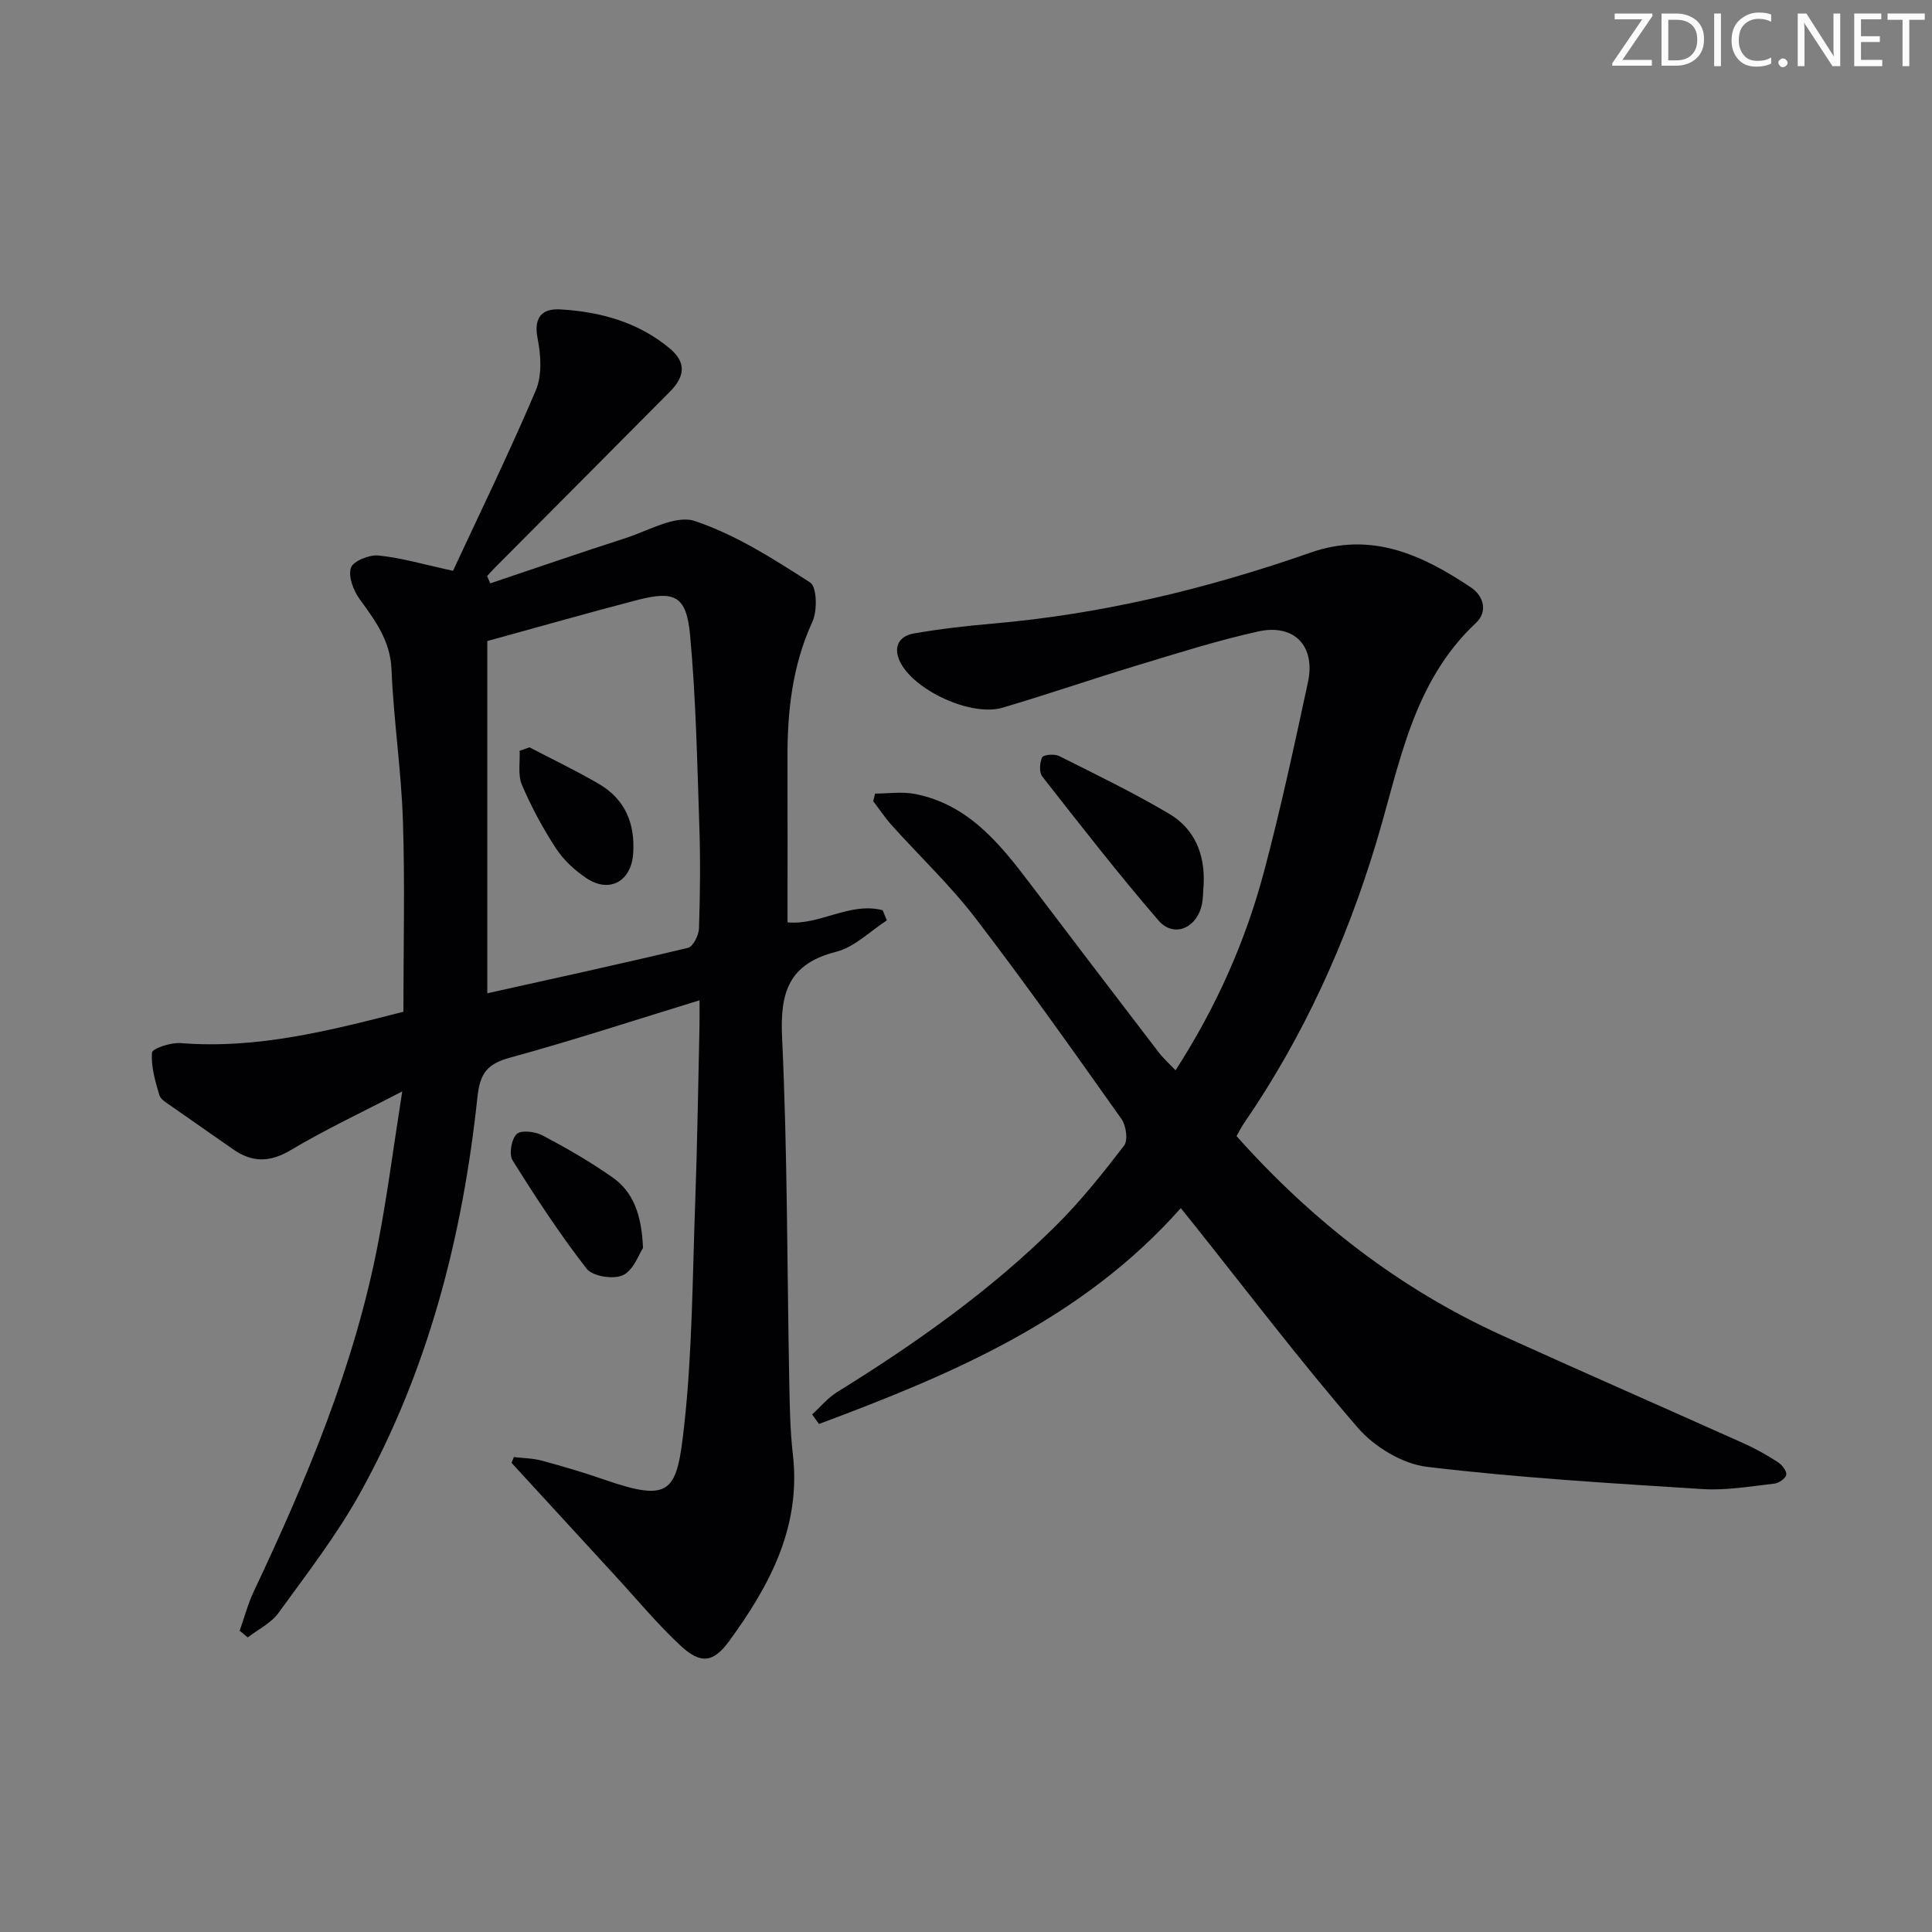 <svg enable-background="new 0 0 400 400" viewBox="0 0 400 400" xmlns="http://www.w3.org/2000/svg"><rect x="0" y="0" width="400" height="400" fill="#808080" stroke="none"/><g fill="#fafbfa"><path d="m342.2 3.2-6.3 9.2h6.1v1.2h-8.2v-.5l6.2-9.1h-5.7v-1.2h7.8v.4z"/><path d="m344 13.7v-10.9h3.1c1.6 0 3 .5 4.1 1.4 1.1 1 1.6 2.2 1.6 3.9s-.5 3-1.6 4-2.5 1.5-4.2 1.5h-3zm1.4-9.6v8.4h1.6c1.4 0 2.5-.4 3.2-1.1.8-.8 1.2-1.8 1.2-3.2s-.4-2.4-1.2-3.1-1.8-1-3.1-1z"/><path d="m356.3 2.8v10.9h-1.4v-10.9z"/><path d="m366.6 13.2c-.8.4-1.8.6-3 .6-1.6 0-2.8-.5-3.7-1.5s-1.4-2.3-1.4-3.9c0-1.7.5-3.2 1.6-4.2s2.4-1.6 4-1.6c1 0 1.9.1 2.6.4v1.5c-.8-.4-1.6-.6-2.6-.6-1.2 0-2.2.4-3 1.2s-1.1 1.9-1.1 3.3c0 1.3.4 2.3 1.1 3.1s1.6 1.1 2.8 1.1c1.1 0 2-.2 2.8-.7v1.3z"/><path d="m368.2 13c0-.3.1-.5.3-.6.2-.2.4-.3.6-.3.3 0 .5.1.7.3s.3.4.3.6-.1.5-.3.6c-.2.2-.4.3-.7.3s-.5-.1-.6-.3c-.2-.2-.3-.4-.3-.6z"/><path d="m381.1 13.7h-1.7l-5.5-8.4c-.2-.2-.3-.5-.4-.7 0 .2.1.8.1 1.5v7.6h-1.4v-10.9h1.8l5.3 8.3c.3.4.4.6.4.8 0-.3-.1-.8-.1-1.6v-7.5h1.4v10.9z"/><path d="m389.7 13.7h-5.8v-10.9h5.6v1.2h-4.2v3.5h3.9v1.2h-3.9v3.7h4.4z"/><path d="m398.4 4.1h-3.1v9.6h-1.4v-9.6h-3.1v-1.3h7.7v1.3z"/></g><path d="m106.39 301.67c1.93.23 3.92.24 5.78.74 4.32 1.17 8.62 2.43 12.85 3.9 14.08 4.89 15.13 2.6 16.66-11.39 1.66-15.18 1.69-30.55 2.25-45.84.44-12.14.61-24.28.89-36.42.04-1.62.01-3.24.01-5.56-13.52 4.14-26.26 8.33-39.19 11.86-4.75 1.3-6.26 3.18-6.8 8.24-3.06 28.8-10.19 56.57-24.36 82.05-4.82 8.67-10.98 16.63-16.83 24.7-1.53 2.11-4.21 3.4-6.36 5.06-.56-.46-1.11-.92-1.67-1.39.96-2.7 1.69-5.5 2.9-8.08 10.94-23.16 20.84-46.71 25.73-72.01 1.92-9.9 3.19-19.92 5.03-31.57-8.58 4.46-16.04 7.95-23.07 12.15-4.35 2.59-8.01 2.61-11.99-.19-4.22-2.97-8.48-5.88-12.69-8.86-.95-.67-2.26-1.38-2.54-2.33-.84-2.88-1.75-5.92-1.52-8.8.07-.85 3.91-2.13 5.92-1.97 15.9 1.28 30.99-2.61 46.13-6.49 0-13.31.33-26.44-.1-39.55-.34-10.44-1.93-20.84-2.36-31.29-.25-6.02-3.4-10.17-6.64-14.65-1.27-1.76-2.37-4.68-1.76-6.44.49-1.4 3.81-2.72 5.72-2.53 4.69.48 9.3 1.84 15.41 3.17 5.48-11.8 11.65-24.43 17.14-37.35 1.32-3.1 1.07-7.28.38-10.73-.89-4.48.98-6.27 4.74-6.04 8.25.49 16.1 2.63 22.61 8.08 3.35 2.8 3.29 5.67.05 8.94-12.07 12.17-24.17 24.3-36.25 36.46-.55.56-1.07 1.14-1.61 1.72.22.51.44 1.01.65 1.52 9.32-3.13 18.61-6.35 27.96-9.35 4.78-1.54 10.41-4.89 14.38-3.56 8.47 2.82 16.3 7.85 23.9 12.73 1.39.89 1.51 5.83.47 8.1-4.15 9.03-5.2 18.47-5.17 28.19.03 11.27.01 22.55.01 34.07 6.57.68 12.9-4.28 19.69-2.51.29.7.58 1.4.87 2.11-3.47 2.23-6.68 5.53-10.47 6.49-9.79 2.49-11.66 8.3-11.22 17.69 1.12 23.77 1.03 47.6 1.49 71.41.1 4.98.17 10 .74 14.94 1.75 15.04-4.8 27.19-13.19 38.69-3.2 4.38-5.81 4.85-9.94 1.04-4.87-4.5-9.12-9.66-13.62-14.55-7.17-7.79-14.33-15.6-21.49-23.4.18-.43.33-.81.48-1.2zm-5.5-96.02c13.83-3.08 27.72-6.1 41.55-9.41 1.06-.25 2.23-2.61 2.28-4.03.23-7.15.31-14.32.06-21.47-.44-13.11-.7-26.24-1.91-39.29-.76-8.12-3.19-9.24-11.02-7.2-10.05 2.62-20.03 5.47-30.96 8.47z" fill="#010104"/><path d="m256.01 235.22c15.61 17.5 33.69 31.61 55.05 41.3 16.63 7.55 33.37 14.87 50.04 22.35 2.41 1.08 4.75 2.4 6.97 3.84.85.55 1.86 1.81 1.76 2.61-.1.74-1.54 1.75-2.47 1.85-4.93.55-9.93 1.44-14.84 1.13-19.06-1.21-38.15-2.34-57.09-4.61-5.07-.61-10.86-4.12-14.28-8.06-11.96-13.82-23.03-28.42-34.44-42.72-.71-.89-1.43-1.78-2.24-2.78-20.41 23.04-47.35 34.41-74.91 44.69-.47-.66-.94-1.32-1.41-1.98 1.72-1.56 3.24-3.43 5.18-4.63 16.17-10.02 31.67-20.95 45.21-34.37 5.17-5.12 9.75-10.87 14.19-16.65.85-1.11.42-4.17-.55-5.53-9.91-13.98-19.8-27.98-30.22-41.57-5.23-6.82-11.55-12.79-17.32-19.21-1.4-1.56-2.57-3.33-3.85-5.01.13-.52.26-1.04.39-1.57 2.75 0 5.59-.44 8.24.08 10.99 2.14 17.51 10.2 23.81 18.51 8.84 11.67 17.72 23.3 26.62 34.93.98 1.28 2.21 2.38 3.53 3.78 8.41-13.04 14.47-26.66 18.32-41.14 3.45-12.97 6.28-26.11 9.1-39.24 1.6-7.47-2.83-12.13-10.31-10.48-8.56 1.89-16.96 4.58-25.37 7.12-9.22 2.79-18.32 5.94-27.55 8.66-6.59 1.94-18.67-3.74-21.34-9.75-1.33-3 .06-5.11 2.94-5.61 5.38-.94 10.82-1.57 16.26-2.04 22.64-1.95 44.53-7.23 65.91-14.71 12.6-4.41 23.09.45 33.17 7.19 2.82 1.88 3.45 5.14 1.1 7.34-13.25 12.4-15.82 29.46-20.7 45.6-6.23 20.63-15.06 40.09-27.29 57.92-.57.8-1 1.69-1.61 2.76z" fill="#010104"/><path d="m249.21 183.02c-.16 1.64-.07 3.36-.54 4.91-1.33 4.47-5.82 6.11-8.81 2.65-8.34-9.66-16.17-19.74-24.05-29.79-.69-.87-.57-2.87-.05-3.99.26-.55 2.53-.76 3.48-.29 7.69 3.85 15.44 7.61 22.83 11.98 5.26 3.12 7.41 8.35 7.14 14.53z" fill="#010104"/><path d="m133.13 258.38c-.83 1.24-1.94 4.57-4.14 5.63-1.94.93-6.3.25-7.52-1.32-5.56-7.15-10.55-14.77-15.35-22.46-.78-1.25-.24-4.38.85-5.43.9-.87 3.83-.54 5.33.26 4.97 2.63 9.88 5.45 14.48 8.68 4.33 3.03 6.06 7.72 6.35 14.64z" fill="#010104"/><path d="m109.64 154.73c4.82 2.53 9.76 4.87 14.45 7.63 5.38 3.18 7.42 8.19 7 14.37-.39 5.72-4.88 8.29-9.67 5.09-2.43-1.62-4.75-3.77-6.33-6.2-2.71-4.15-5.09-8.58-7.04-13.14-.87-2.04-.35-4.67-.47-7.04.69-.23 1.37-.47 2.06-.71z" fill="#010104"/></svg>